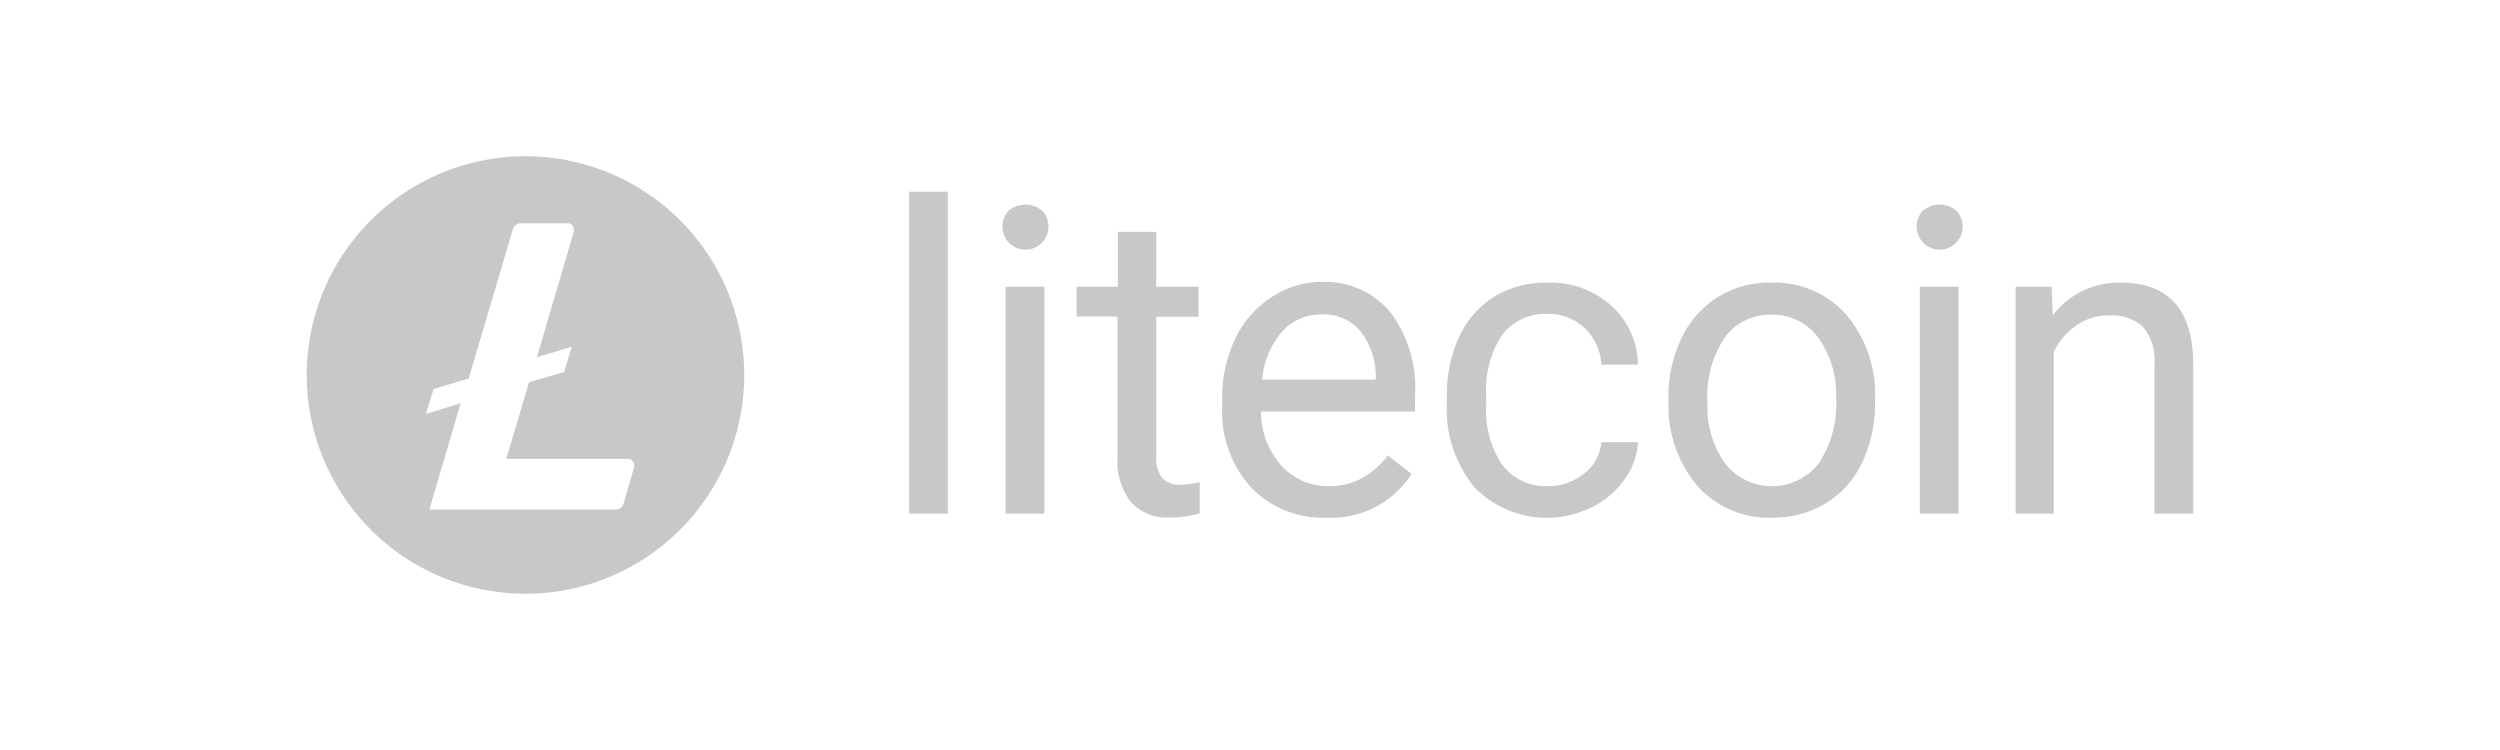 <svg xmlns="http://www.w3.org/2000/svg" viewBox="0 0 160 48"><defs><style>.bf86f71c-111e-4059-8ece-f62722c5bbf7{fill:#828282;opacity:0;}.b4cef4f5-6ab2-4ae4-b6a0-6660bc99bebb{fill:#c8c8c8;}</style></defs><g id="b49eb027-bd08-457b-a760-0a986f036640" data-name="Layer 2"><g id="a4bd193a-ea94-4b34-85be-3ac6d56c21d3" data-name="Layer 1"><g id="aae5479b-cb63-4a3b-be6a-d8090f2db954" data-name="Litecoin"><rect class="bf86f71c-111e-4059-8ece-f62722c5bbf7" width="160" height="48"/><path class="b4cef4f5-6ab2-4ae4-b6a0-6660bc99bebb" d="M60.66,32.87H58.18V12.27h2.48Z"/><path class="b4cef4f5-6ab2-4ae4-b6a0-6660bc99bebb" d="M64.16,14.51a1.44,1.44,0,0,1,.37-1,1.64,1.64,0,0,1,2.19,0,1.45,1.45,0,0,1,.38,1,1.47,1.47,0,1,1-2.94,0Zm2.68,18.36H64.36V18.35h2.48Z"/><path class="b4cef4f5-6ab2-4ae4-b6a0-6660bc99bebb" d="M74,14.84v3.51h2.71v1.92H74v9a2,2,0,0,0,.37,1.31,1.52,1.52,0,0,0,1.23.44,6.55,6.55,0,0,0,1.18-.16v2a7.12,7.12,0,0,1-1.9.26,3.09,3.09,0,0,1-2.51-1,4.28,4.28,0,0,1-.85-2.86v-9H68.9V18.35h2.64V14.84Z"/><path class="b4cef4f5-6ab2-4ae4-b6a0-6660bc99bebb" d="M84.88,33.13a6.37,6.37,0,0,1-4.81-1.93A7.23,7.23,0,0,1,78.22,26v-.45a8.72,8.72,0,0,1,.83-3.86,6.41,6.41,0,0,1,2.3-2.65,5.81,5.81,0,0,1,3.22-1A5.46,5.46,0,0,1,89,20a8.1,8.1,0,0,1,1.56,5.34v1H80.7A5.19,5.19,0,0,0,82,29.79,4,4,0,0,0,85,31.11a4.33,4.33,0,0,0,2.23-.54,5.48,5.48,0,0,0,1.59-1.42l1.52,1.18A6.09,6.09,0,0,1,84.88,33.13Zm-.31-13a3.3,3.3,0,0,0-2.52,1.1,5.38,5.38,0,0,0-1.27,3.06h7.27v-.19a4.72,4.72,0,0,0-1-2.93A3.11,3.11,0,0,0,84.57,20.12Z"/><path class="b4cef4f5-6ab2-4ae4-b6a0-6660bc99bebb" d="M99.06,31.11a3.59,3.59,0,0,0,2.33-.81,2.84,2.84,0,0,0,1.1-2h2.34a4.46,4.46,0,0,1-.86,2.38,5.52,5.52,0,0,1-2.11,1.79,6.46,6.46,0,0,1-7.51-1.3,7.89,7.89,0,0,1-1.75-5.42v-.41a8.73,8.73,0,0,1,.78-3.77A5.93,5.93,0,0,1,95.61,19a6.33,6.33,0,0,1,3.44-.91,5.8,5.8,0,0,1,4.06,1.46,5.2,5.2,0,0,1,1.72,3.79h-2.34A3.46,3.46,0,0,0,101.42,21a3.34,3.34,0,0,0-2.37-.91,3.47,3.47,0,0,0-2.93,1.37,6.39,6.39,0,0,0-1,3.93v.47a6.24,6.24,0,0,0,1,3.86A3.46,3.46,0,0,0,99.06,31.11Z"/><path class="b4cef4f5-6ab2-4ae4-b6a0-6660bc99bebb" d="M106.78,25.48a8.56,8.56,0,0,1,.84-3.84,6.14,6.14,0,0,1,5.75-3.55,6.11,6.11,0,0,1,4.79,2.05A7.91,7.91,0,0,1,120,25.6v.17a8.65,8.65,0,0,1-.81,3.8,6.13,6.13,0,0,1-2.32,2.63,6.48,6.48,0,0,1-3.47.93,6.1,6.1,0,0,1-4.78-2.05,7.86,7.86,0,0,1-1.83-5.43Zm2.5.29a6.21,6.21,0,0,0,1.12,3.88,3.8,3.8,0,0,0,6,0,6.8,6.8,0,0,0,1.11-4.15,6.22,6.22,0,0,0-1.13-3.87,3.61,3.61,0,0,0-3-1.49,3.56,3.56,0,0,0-3,1.47A6.73,6.73,0,0,0,109.28,25.77Z"/><path class="b4cef4f5-6ab2-4ae4-b6a0-6660bc99bebb" d="M122.67,14.51a1.44,1.44,0,0,1,.37-1,1.64,1.64,0,0,1,2.19,0,1.45,1.45,0,0,1,.38,1,1.47,1.47,0,1,1-2.94,0Zm2.68,18.36h-2.48V18.35h2.48Z"/><path class="b4cef4f5-6ab2-4ae4-b6a0-6660bc99bebb" d="M131.3,18.35l.08,1.83a5.28,5.28,0,0,1,4.35-2.09c3.07,0,4.61,1.73,4.64,5.19v9.59h-2.48V23.26a3.35,3.35,0,0,0-.72-2.32,2.88,2.88,0,0,0-2.19-.75,3.58,3.58,0,0,0-2.12.65,4.34,4.34,0,0,0-1.42,1.69V32.87H129V18.35Z"/><path class="b4cef4f5-6ab2-4ae4-b6a0-6660bc99bebb" d="M33.63,10a14,14,0,1,0,14,14h0A14,14,0,0,0,33.63,10Zm.23,14.46L32.4,29.37h7.79a.41.41,0,0,1,.4.41.52.52,0,0,1,0,.11l-.68,2.33a.53.53,0,0,1-.51.39H27.48l2-6.8-2.22.68.49-1.59L30,24.22l2.82-9.54a.54.54,0,0,1,.51-.39h3a.4.4,0,0,1,.4.4.43.43,0,0,1,0,.11l-2.37,8.07,2.23-.68-.48,1.62Z"/></g></g></g></svg>